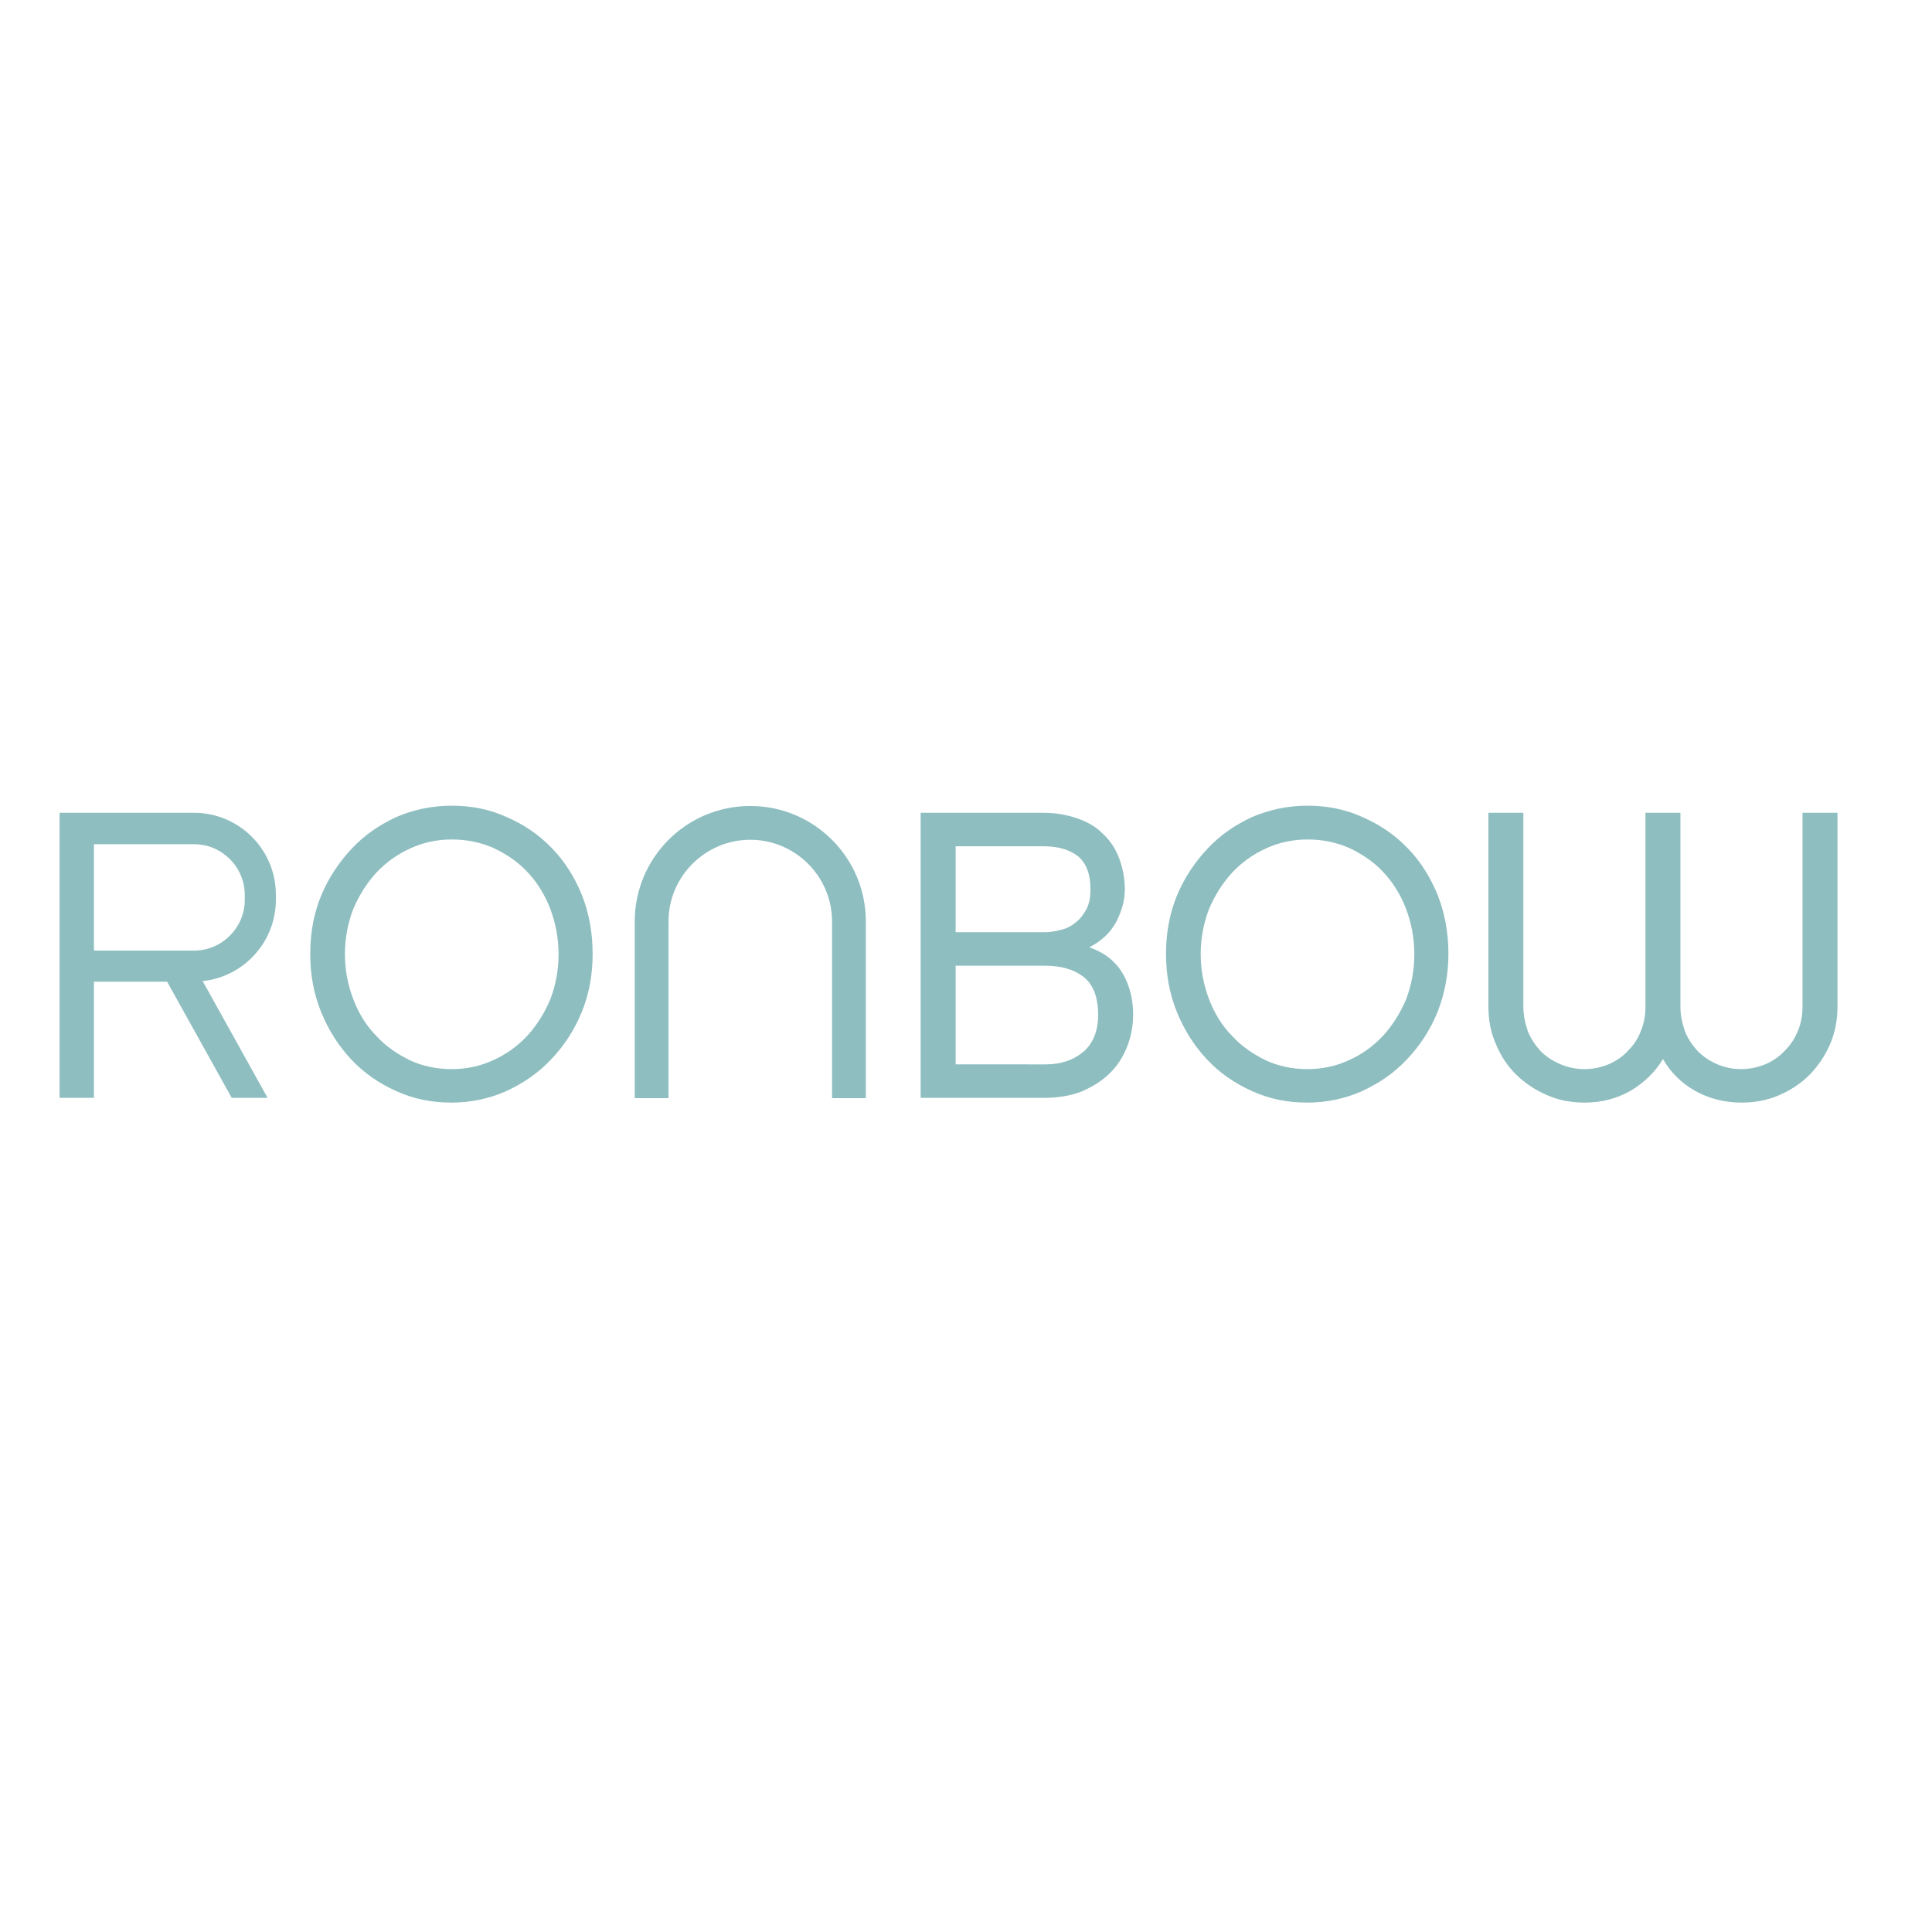 <?xml version="1.0" encoding="utf-8"?>
<!-- Generator: Adobe Illustrator 19.2.1, SVG Export Plug-In . SVG Version: 6.00 Build 0)  -->
<svg version="1.1" id="layer" xmlns="http://www.w3.org/2000/svg" xmlns:xlink="http://www.w3.org/1999/xlink" x="0px" y="0px"
	 viewBox="0 0 652 652" style="enable-background:new 0 0 652 652;" xml:space="preserve">
<style type="text/css">
	.st0{fill:#8EBEC0;}
</style>
<g>
	<path class="st0" d="M152.4,271.9c6.7,0,12.9,1.2,18.7,3.9c5.8,2.5,10.9,6,15.2,10.5c4.3,4.4,7.6,9.7,10.1,15.8
		c2.4,6.1,3.6,12.7,3.6,19.8c0,7.1-1.2,13.6-3.7,19.7c-2.5,6.1-6,11.4-10.3,15.9c-4.3,4.6-9.3,8-15.1,10.7
		c-5.8,2.6-12.1,3.9-18.6,3.9c-6.5,0-12.7-1.2-18.6-3.9c-5.8-2.6-10.9-6.1-15.2-10.7c-4.3-4.6-7.6-9.8-10.1-15.9
		c-2.5-6.1-3.7-12.6-3.7-19.7c0-7.1,1.2-13.6,3.7-19.7c2.5-6,6-11.2,10.3-15.8c4.3-4.6,9.3-8,15.1-10.7
		C139.6,273.2,145.9,271.9,152.4,271.9 M152.4,360.8c5,0,9.7-1,14-3c4.3-1.9,8.2-4.7,11.5-8.2c3.2-3.5,5.8-7.6,7.8-12.3
		c1.8-4.7,2.8-9.8,2.8-15.2c0-5.5-1-10.7-2.8-15.4c-1.8-4.7-4.4-8.9-7.6-12.3c-3.2-3.5-7.1-6.1-11.5-8.2c-4.3-1.9-9-2.9-14.1-2.9
		c-5,0-9.7,1-14,3c-4.3,1.9-8.2,4.7-11.5,8.2c-3.2,3.5-5.8,7.6-7.8,12.3c-1.8,4.7-2.8,9.8-2.8,15.2c0,5.4,1,10.5,2.9,15.4
		c1.8,4.7,4.4,8.9,7.8,12.3c3.2,3.5,7.1,6.1,11.4,8.2C142.7,359.8,147.4,360.8,152.4,360.8"/>
	<path class="st0" d="M382.4,342.3c0,4-0.7,7.6-2.1,11.1c-1.4,3.5-3.3,6.4-6,9c-2.6,2.5-5.7,4.4-9.4,6c-3.7,1.4-7.9,2.1-12.5,2.1
		h-41.7v-96.2h41.4c4.3,0,8,0.7,11.5,1.9c3.5,1.2,6.4,2.9,8.7,5.3c2.4,2.2,4.2,5,5.4,8.2c1.2,3.2,1.9,6.7,1.9,10.5
		c0,3.6-1,7.2-2.9,10.9c-1.9,3.6-5,6.5-9.1,8.6c5.3,1.8,9,4.9,11.4,9C381.3,332.8,382.4,337.4,382.4,342.3 M322.5,285.5v29.1h30.1
		c1.8,0,3.6-0.3,5.4-0.8c1.8-0.4,3.5-1.2,5-2.5c1.5-1.1,2.6-2.6,3.6-4.4c1-1.8,1.4-4.2,1.4-6.8c0-5.1-1.4-8.9-4.3-11.2
		c-2.9-2.2-6.6-3.3-11.5-3.3H322.5z M370.6,342.5c0-6-1.7-10.3-5-12.9c-3.3-2.5-7.6-3.7-13-3.7h-30.1v33.3H353
		c5.1,0,9.4-1.5,12.8-4.4C369,351.9,370.6,347.7,370.6,342.5"/>
	<path class="st0" d="M441.2,271.9c6.6,0,12.9,1.2,18.7,3.9c5.8,2.5,10.9,6,15.2,10.5c4.3,4.4,7.6,9.7,10.1,15.8
		c2.4,6.1,3.6,12.7,3.6,19.8c0,7.1-1.3,13.6-3.7,19.7c-2.5,6.1-6,11.4-10.3,15.9c-4.3,4.6-9.3,8-15.1,10.7
		c-5.8,2.6-12.1,3.9-18.6,3.9c-6.5,0-12.7-1.2-18.6-3.9c-5.8-2.6-10.9-6.1-15.2-10.7c-4.3-4.6-7.6-9.8-10.1-15.9
		c-2.5-6.1-3.7-12.6-3.7-19.7c0-7.1,1.2-13.6,3.7-19.7c2.5-6,6-11.2,10.3-15.8c4.3-4.6,9.3-8,15.1-10.7
		C428.5,273.2,434.7,271.9,441.2,271.9 M441.2,360.8c5,0,9.7-1,14-3c4.3-1.9,8.2-4.7,11.5-8.2c3.2-3.5,5.8-7.6,7.8-12.3
		c1.8-4.7,2.8-9.8,2.8-15.2c0-5.5-1-10.7-2.8-15.4c-1.8-4.7-4.4-8.9-7.6-12.3c-3.2-3.5-7.1-6.1-11.5-8.2c-4.3-1.9-9-2.9-14.1-2.9
		c-5,0-9.7,1-14,3c-4.3,1.9-8.2,4.7-11.5,8.2c-3.2,3.5-5.8,7.6-7.8,12.3c-1.8,4.7-2.8,9.8-2.8,15.2c0,5.4,1,10.5,2.9,15.4
		c1.8,4.7,4.4,8.9,7.8,12.3c3.2,3.5,7.1,6.1,11.4,8.2C431.5,359.8,436.2,360.8,441.2,360.8"/>
	<path class="st0" d="M620.1,274.3v65.5c0,4.4-0.8,8.6-2.5,12.6c-1.7,3.9-4,7.3-6.9,10.3c-2.9,2.9-6.2,5.1-10.3,6.9
		c-3.9,1.7-8.2,2.5-12.7,2.5c-5.8,0-11.1-1.4-15.7-4c-4.6-2.6-8.2-6.2-10.8-10.7c-2.6,4.4-6.4,8-10.9,10.7c-4.6,2.6-9.7,4-15.5,4
		c-4.6,0-8.9-0.8-12.9-2.6c-3.9-1.7-7.3-4-10.3-6.9c-2.9-2.9-5.1-6.2-6.8-10.3c-1.7-3.9-2.5-8-2.5-12.5v-65.5h11.8v65.5
		c0,2.9,0.6,5.5,1.5,8.2c1,2.5,2.5,4.7,4.3,6.7c1.8,1.8,4,3.3,6.6,4.4c2.5,1.1,5.3,1.7,8.2,1.7c2.9,0,5.7-0.6,8.3-1.7
		c2.5-1.1,4.7-2.6,6.5-4.6c1.8-1.8,3.3-4,4.3-6.7c1-2.5,1.5-5.1,1.5-8v-65.5h11.8v65.5c0,2.9,0.6,5.5,1.5,8.2c1,2.5,2.5,4.7,4.3,6.7
		c1.8,1.8,4,3.3,6.5,4.4c2.5,1.1,5.3,1.7,8.2,1.7c2.9,0,5.7-0.6,8.3-1.7c2.5-1.1,4.7-2.6,6.5-4.6c1.8-1.8,3.3-4,4.4-6.7
		c1-2.5,1.5-5.1,1.5-8v-65.5H620.1z"/>
	<path class="st0" d="M68.4,331.1c13.9-1.5,24.7-13.2,24.7-27.5v-1.7c0-15.2-12.4-27.6-27.6-27.6H20.1v96.2h11.6v-39.2h24.7
		l21.8,39.2h12.1L68.4,331.1z M31.7,320.7v-35.8h33.8c9.4,0,17.1,7.7,17.1,17.1v1.7c0,9.4-7.7,17.1-17.1,17.1H31.7z"/>
	<path class="st0" d="M225.6,311c0-15.2,12.4-27.6,27.6-27.6c15.2,0,27.6,12.4,27.6,27.6v59.6h11.4V311c0-21.6-17.5-39-39-39
		c-21.6,0-39,17.5-39,39v59.6h11.4V311z"/>
</g>
</svg>
